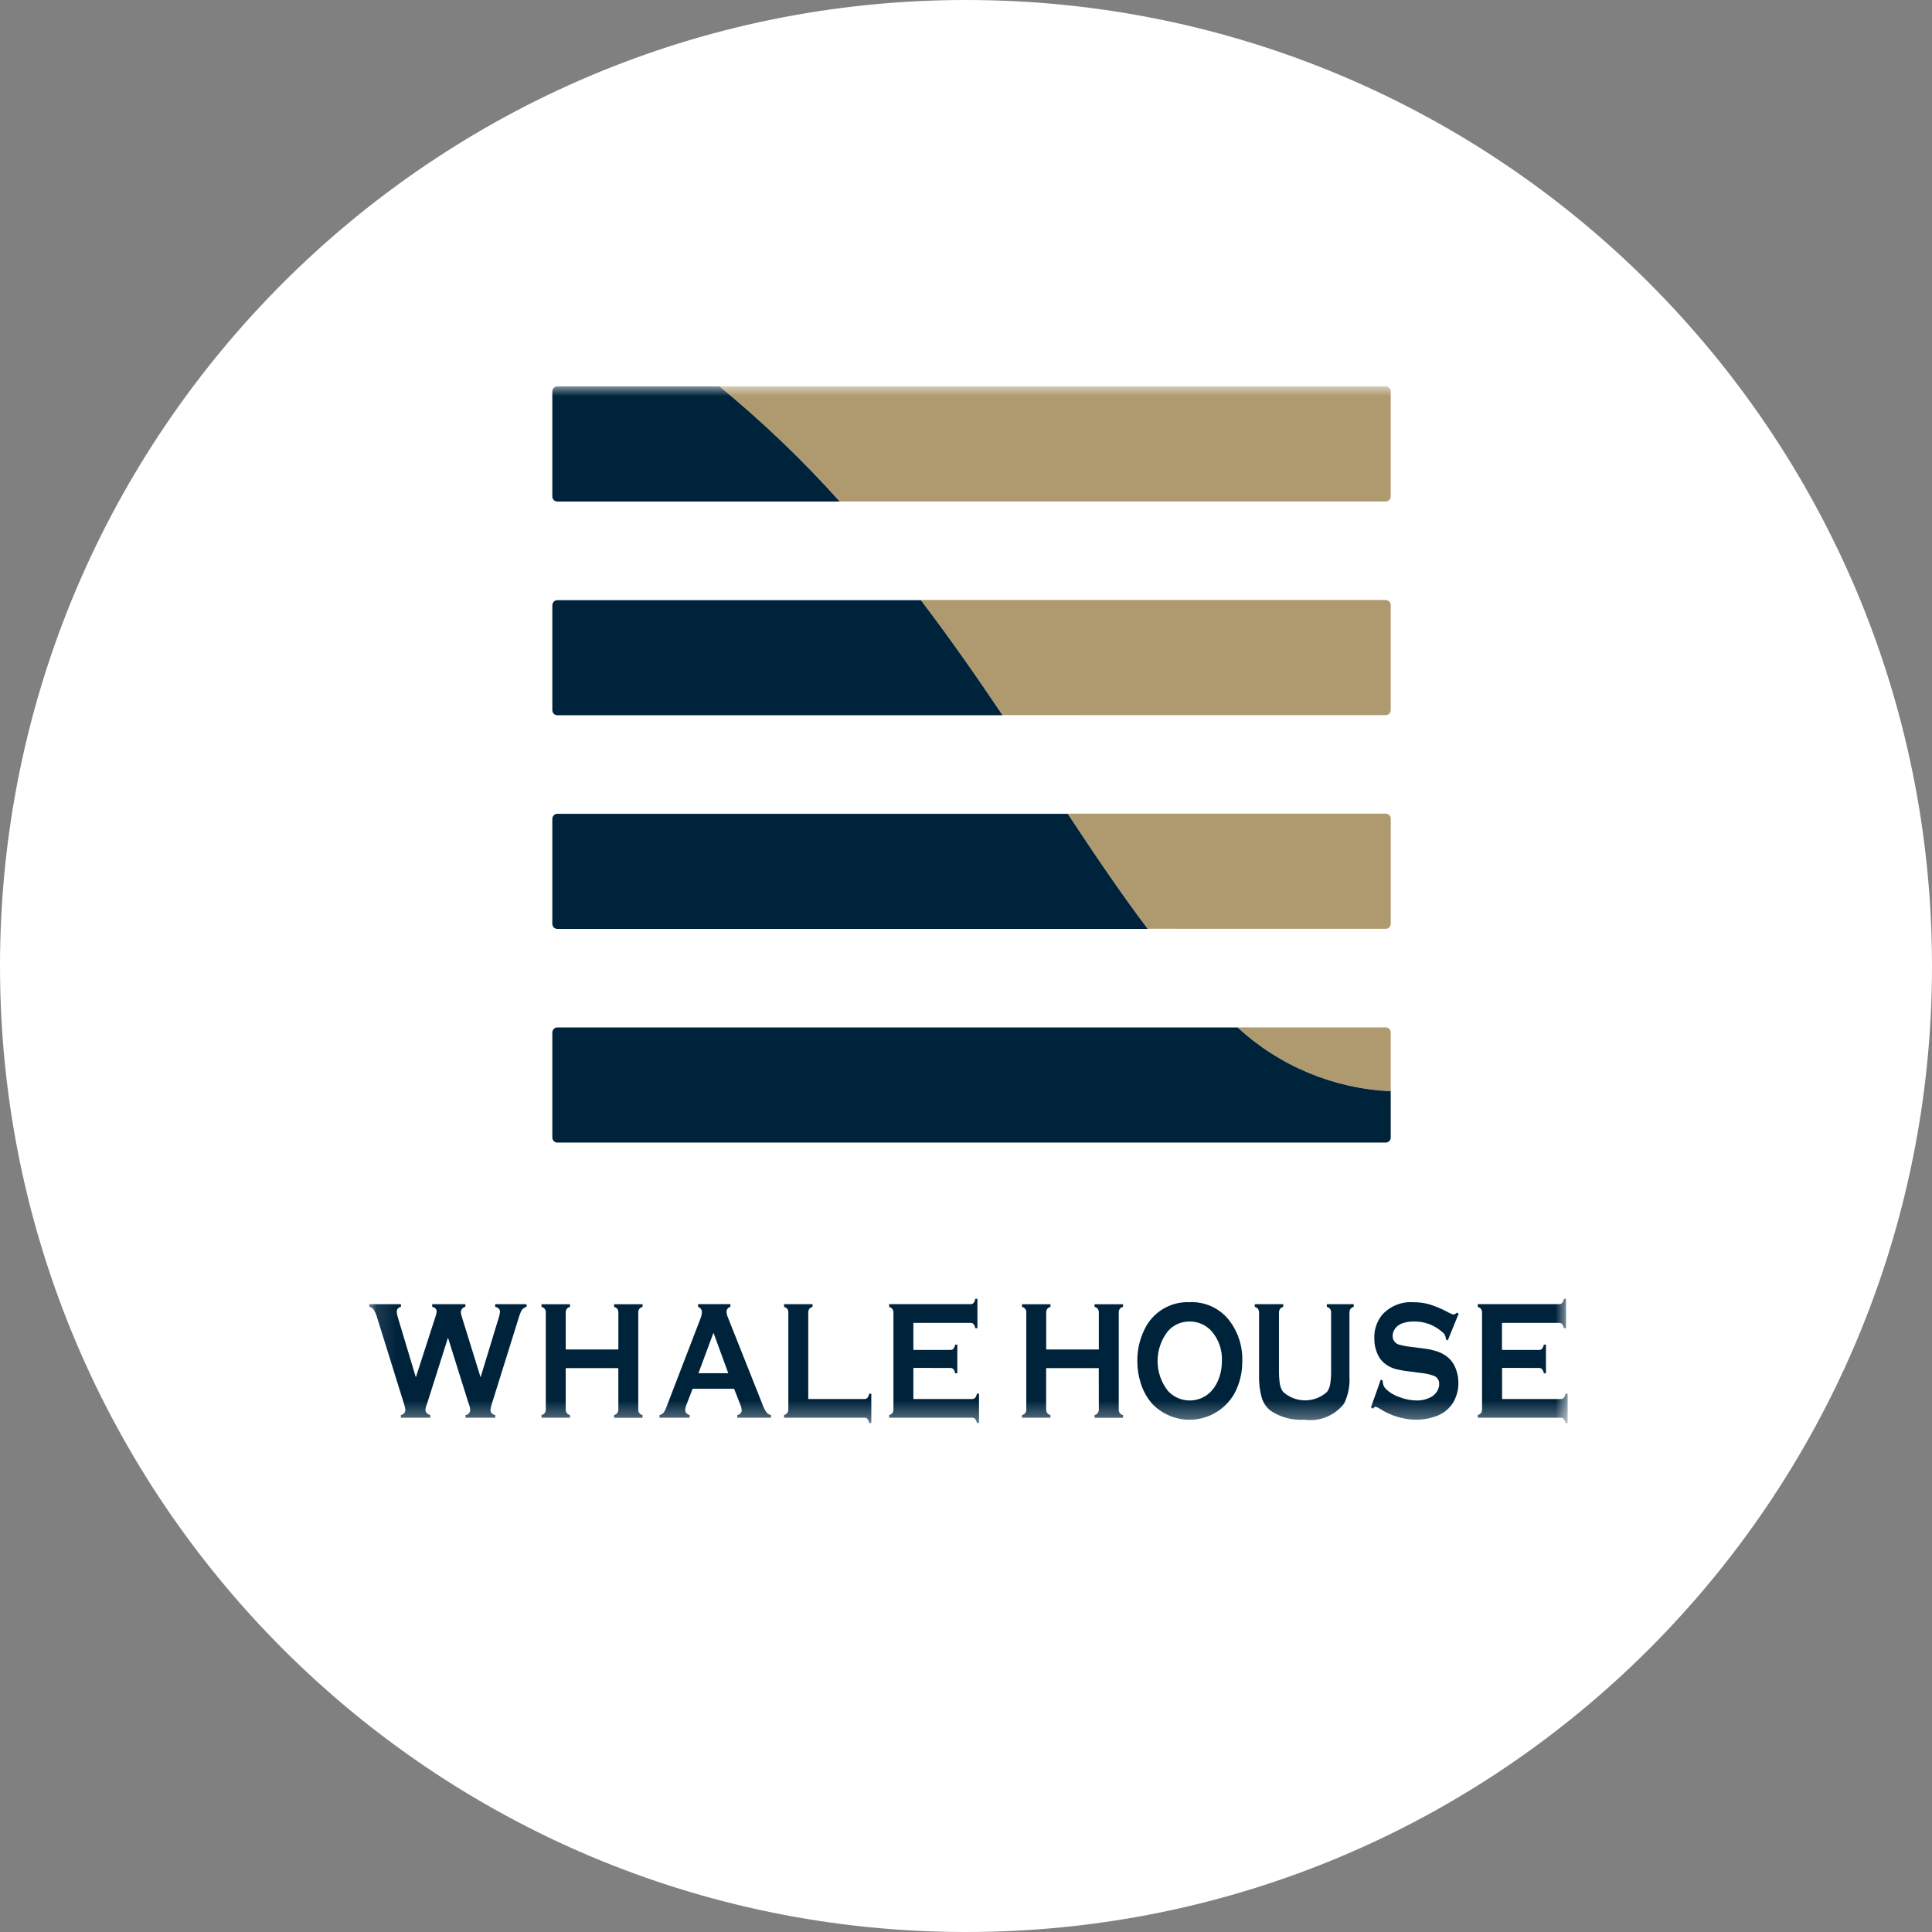 <svg width="100" height="100" viewBox="0 0 100 100" fill="none" xmlns="http://www.w3.org/2000/svg">
<rect x="0" y="0" width="100" height="100" fill="#808080" stroke="none"/>
<path d="M50 100C77.614 100 100 77.614 100 50C100 22.386 77.614 0 50 0C22.386 0 0 22.386 0 50C0 77.614 22.386 100 50 100Z" fill="white"/>
<mask id="mask0_89_3125" style="mask-type:luminance" maskUnits="userSpaceOnUse" x="19" y="20" width="63" height="54">
<path d="M81.145 20H19.111V73.657H81.145V20Z" fill="white"/>
</mask>
<g mask="url(#mask0_89_3125)">
<path d="M71.984 53.459C71.988 53.39 71.966 53.322 71.921 53.27C71.876 53.217 71.812 53.185 71.744 53.179H64.057C66.227 55.179 69.035 56.347 71.984 56.479V53.459Z" fill="#AF9A6F"/>
<path d="M28.588 53.459V58.859C28.584 58.928 28.606 58.995 28.651 59.048C28.696 59.1 28.76 59.133 28.828 59.139H71.745C71.813 59.133 71.877 59.1 71.922 59.048C71.967 58.995 71.989 58.928 71.984 58.859V56.481C69.036 56.349 66.228 55.181 64.058 53.181H28.829C28.761 53.187 28.697 53.219 28.652 53.272C28.607 53.324 28.585 53.392 28.59 53.461" fill="#00233C"/>
<path d="M71.745 48.076C71.813 48.07 71.877 48.038 71.922 47.985C71.967 47.933 71.989 47.865 71.985 47.796V42.396C71.989 42.327 71.967 42.26 71.922 42.207C71.877 42.155 71.813 42.122 71.745 42.116H55.268C56.679 44.251 58.038 46.266 59.407 48.073L71.745 48.076Z" fill="#AF9A6F"/>
<path d="M28.588 42.399V47.799C28.584 47.868 28.606 47.936 28.651 47.988C28.696 48.041 28.76 48.073 28.828 48.079H59.407C58.038 46.272 56.678 44.257 55.267 42.122H28.829C28.761 42.128 28.697 42.161 28.652 42.213C28.607 42.265 28.585 42.333 28.59 42.402" fill="#00233C"/>
<path d="M71.744 37.017C71.813 37.011 71.876 36.978 71.921 36.926C71.966 36.873 71.989 36.806 71.984 36.737V31.337C71.989 31.268 71.966 31.2 71.921 31.148C71.876 31.095 71.813 31.062 71.744 31.057H47.668C49.175 33.046 50.568 35.05 51.892 37.014L71.744 37.017Z" fill="#AF9A6F"/>
<path d="M28.588 31.34V36.74C28.584 36.809 28.606 36.877 28.651 36.93C28.696 36.982 28.76 37.015 28.828 37.02H51.892C50.572 35.056 49.175 33.053 47.667 31.064H28.829C28.761 31.07 28.697 31.103 28.652 31.155C28.607 31.208 28.585 31.276 28.59 31.345" fill="#00233C"/>
<path d="M43.464 25.957H71.744C71.813 25.951 71.877 25.919 71.922 25.866C71.966 25.814 71.989 25.746 71.984 25.677V20.28C71.989 20.211 71.966 20.143 71.922 20.091C71.877 20.038 71.813 20.006 71.744 20H37.239C39.462 21.825 41.544 23.816 43.464 25.957Z" fill="#AF9A6F"/>
<path d="M28.588 20.28V25.68C28.584 25.749 28.606 25.817 28.651 25.869C28.696 25.922 28.76 25.954 28.828 25.96H43.465C41.544 23.818 39.463 21.826 37.239 20L28.829 20C28.761 20.006 28.697 20.038 28.652 20.091C28.607 20.143 28.585 20.211 28.59 20.28" fill="#00233C"/>
<path d="M23.188 69.239L22.111 72.636C22.067 72.741 22.035 72.85 22.017 72.963C22.017 73.096 22.103 73.19 22.273 73.243V73.381H20.749V73.243C20.818 73.233 20.88 73.197 20.923 73.142C20.966 73.088 20.987 73.019 20.981 72.95C20.96 72.82 20.926 72.691 20.881 72.567L19.53 68.231C19.49 68.078 19.429 67.93 19.348 67.794C19.291 67.716 19.206 67.662 19.111 67.641L19.111 67.503H20.753V67.641C20.692 67.65 20.637 67.68 20.596 67.727C20.556 67.773 20.535 67.833 20.535 67.895C20.541 67.992 20.559 68.087 20.59 68.179L21.524 71.29L22.536 68.162C22.569 68.076 22.591 67.986 22.602 67.895C22.602 67.763 22.525 67.678 22.37 67.641V67.503H24.087V67.641C24.022 67.653 23.963 67.688 23.92 67.739C23.877 67.79 23.853 67.854 23.852 67.921C23.861 68.009 23.881 68.096 23.911 68.179L24.875 71.29L25.806 68.231C25.846 68.121 25.871 68.007 25.879 67.891C25.879 67.765 25.796 67.682 25.63 67.641V67.503H27.254V67.641C27.16 67.666 27.077 67.721 27.015 67.796C26.941 67.933 26.883 68.079 26.842 68.23L25.488 72.566C25.439 72.699 25.405 72.838 25.388 72.979C25.388 73.12 25.47 73.207 25.634 73.242V73.38H24.096V73.242C24.166 73.236 24.231 73.202 24.277 73.148C24.322 73.094 24.344 73.024 24.338 72.954C24.318 72.821 24.282 72.691 24.231 72.566L23.188 69.239Z" fill="#00233C"/>
<path d="M32.005 70.814H29.282V72.933C29.278 73.003 29.296 73.073 29.332 73.133C29.376 73.187 29.436 73.226 29.503 73.243V73.381H28.029V73.243C28.099 73.229 28.16 73.189 28.201 73.132C28.242 73.074 28.26 73.003 28.25 72.933V67.954C28.26 67.884 28.242 67.813 28.201 67.755C28.16 67.698 28.099 67.658 28.029 67.644V67.506H29.503V67.644C29.435 67.66 29.374 67.699 29.33 67.754C29.295 67.814 29.278 67.884 29.282 67.954V69.848H32.006V67.954C32.011 67.884 31.994 67.814 31.958 67.754C31.915 67.699 31.854 67.66 31.785 67.644V67.506H33.259V67.644C33.19 67.657 33.128 67.697 33.087 67.755C33.045 67.812 33.028 67.884 33.037 67.954V72.936C33.028 73.006 33.045 73.077 33.087 73.135C33.128 73.192 33.19 73.232 33.259 73.246V73.384H31.784V73.246C31.852 73.229 31.912 73.19 31.955 73.136C31.992 73.076 32.01 73.006 32.005 72.936V70.814Z" fill="#00233C"/>
<path d="M37.996 71.882H35.849L35.531 72.709C35.493 72.795 35.471 72.886 35.465 72.98C35.465 73.106 35.542 73.194 35.696 73.243V73.381H34.134V73.243C34.215 73.226 34.289 73.184 34.345 73.122C34.417 73.019 34.472 72.906 34.511 72.786L36.248 68.269C36.295 68.16 36.323 68.043 36.331 67.924C36.332 67.862 36.313 67.8 36.277 67.749C36.241 67.698 36.19 67.66 36.131 67.64V67.502H37.806V67.64C37.749 67.654 37.698 67.686 37.662 67.732C37.626 67.778 37.606 67.835 37.606 67.894C37.609 67.992 37.632 68.088 37.672 68.178L39.472 72.708C39.52 72.848 39.587 72.98 39.672 73.102C39.731 73.174 39.813 73.223 39.904 73.242V73.38H38.161V73.242C38.226 73.236 38.287 73.205 38.33 73.155C38.372 73.105 38.394 73.04 38.39 72.975C38.382 72.883 38.359 72.792 38.321 72.708L37.996 71.882ZM37.696 71.077L36.93 68.983L36.151 71.077H37.696Z" fill="#00233C"/>
<path d="M41.836 72.412H44.736C44.766 72.414 44.796 72.409 44.824 72.399C44.852 72.388 44.877 72.372 44.898 72.351C44.945 72.288 44.976 72.214 44.988 72.136H45.099V73.656H44.988C44.976 73.578 44.945 73.504 44.898 73.441C44.877 73.42 44.852 73.403 44.824 73.393C44.796 73.382 44.766 73.378 44.736 73.38H40.583V73.242C40.651 73.223 40.711 73.184 40.756 73.13C40.792 73.07 40.808 73 40.804 72.93V67.954C40.809 67.884 40.792 67.814 40.756 67.754C40.711 67.7 40.651 67.66 40.583 67.642V67.504H42.057V67.642C41.989 67.658 41.928 67.697 41.884 67.752C41.849 67.812 41.832 67.882 41.836 67.952V72.412Z" fill="#00233C"/>
<path d="M47.276 70.802V72.412H50.314C50.344 72.415 50.373 72.41 50.401 72.4C50.428 72.389 50.453 72.373 50.473 72.353C50.52 72.289 50.551 72.216 50.563 72.138H50.674V73.657H50.563C50.551 73.58 50.52 73.506 50.473 73.442C50.453 73.422 50.428 73.406 50.401 73.395C50.373 73.385 50.344 73.381 50.314 73.382H46.023V73.245C46.091 73.226 46.152 73.187 46.196 73.132C46.232 73.072 46.249 73.002 46.244 72.933V67.959C46.249 67.889 46.232 67.819 46.196 67.758C46.152 67.704 46.091 67.665 46.023 67.647V67.502H50.231C50.261 67.505 50.29 67.5 50.318 67.49C50.345 67.479 50.37 67.463 50.39 67.442C50.437 67.379 50.468 67.305 50.48 67.228H50.591V68.748H50.48C50.468 68.67 50.438 68.596 50.39 68.532C50.37 68.511 50.345 68.495 50.318 68.484C50.29 68.474 50.261 68.469 50.231 68.472H47.276V69.871H49.191C49.221 69.874 49.25 69.87 49.278 69.859C49.305 69.849 49.33 69.833 49.35 69.811C49.398 69.748 49.429 69.674 49.44 69.597H49.551V71.082H49.44C49.428 71.004 49.397 70.931 49.35 70.868C49.33 70.847 49.305 70.831 49.278 70.82C49.25 70.809 49.221 70.805 49.191 70.806L47.276 70.802Z" fill="#00233C"/>
<path d="M56.872 70.814H54.148V72.933C54.144 73.003 54.161 73.073 54.198 73.133C54.242 73.187 54.302 73.226 54.369 73.243V73.381H52.898V73.243C52.968 73.229 53.03 73.189 53.071 73.132C53.112 73.074 53.13 73.003 53.12 72.933V67.954C53.13 67.884 53.112 67.812 53.071 67.755C53.03 67.697 52.968 67.657 52.898 67.644V67.506H54.372V67.644C54.304 67.66 54.243 67.699 54.199 67.754C54.164 67.814 54.147 67.884 54.151 67.954V69.848H56.875V67.954C56.88 67.884 56.863 67.814 56.827 67.754C56.784 67.699 56.723 67.66 56.654 67.644V67.506H58.128V67.644C58.059 67.657 57.997 67.697 57.956 67.755C57.915 67.812 57.898 67.884 57.907 67.954V72.936C57.898 73.006 57.915 73.077 57.956 73.135C57.997 73.192 58.059 73.232 58.128 73.246V73.384H56.654V73.246C56.722 73.228 56.782 73.19 56.825 73.136C56.862 73.076 56.88 73.006 56.875 72.936L56.872 70.814Z" fill="#00233C"/>
<path d="M61.574 67.4C61.943 67.383 62.309 67.449 62.649 67.593C62.988 67.737 63.291 67.955 63.534 68.231C64.061 68.858 64.334 69.66 64.299 70.479C64.303 71.026 64.177 71.566 63.932 72.055C63.735 72.431 63.452 72.754 63.104 72.999C62.757 73.243 62.357 73.401 61.937 73.46C61.516 73.518 61.088 73.476 60.687 73.336C60.286 73.196 59.925 72.963 59.632 72.655C59.365 72.345 59.165 71.983 59.043 71.592C58.925 71.22 58.865 70.832 58.867 70.442C58.861 69.883 58.986 69.329 59.231 68.827C59.437 68.384 59.769 68.012 60.187 67.758C60.604 67.504 61.087 67.38 61.575 67.402M61.575 68.402C61.363 68.398 61.151 68.44 60.957 68.527C60.762 68.613 60.589 68.741 60.449 68.902C60.104 69.342 59.916 69.886 59.916 70.446C59.916 71.006 60.104 71.55 60.449 71.99C60.593 72.147 60.768 72.273 60.962 72.359C61.157 72.445 61.368 72.489 61.58 72.489C61.793 72.489 62.004 72.445 62.199 72.359C62.393 72.273 62.568 72.147 62.711 71.99C62.897 71.779 63.036 71.531 63.12 71.263C63.204 71.007 63.246 70.74 63.245 70.471C63.278 69.898 63.087 69.335 62.711 68.901C62.568 68.742 62.393 68.615 62.197 68.529C62.001 68.443 61.789 68.399 61.575 68.401" fill="#00233C"/>
<path d="M69.847 67.955V71.249C69.878 71.732 69.782 72.214 69.57 72.649C69.332 72.958 69.015 73.198 68.653 73.344C68.292 73.491 67.898 73.539 67.511 73.484C66.902 73.524 66.296 73.365 65.784 73.032C65.549 72.853 65.379 72.603 65.3 72.318C65.206 71.97 65.162 71.61 65.168 71.25V67.955C65.172 67.885 65.156 67.815 65.12 67.755C65.076 67.701 65.015 67.662 64.947 67.643V67.505H66.421V67.643C66.353 67.66 66.293 67.698 66.249 67.753C66.214 67.813 66.197 67.883 66.2 67.953V70.885C66.194 71.136 66.209 71.388 66.245 71.637C66.269 71.784 66.327 71.924 66.414 72.044C66.725 72.326 67.13 72.483 67.551 72.483C67.971 72.483 68.376 72.326 68.687 72.044C68.773 71.923 68.83 71.784 68.853 71.637C68.889 71.388 68.904 71.136 68.898 70.885V67.955C68.903 67.885 68.886 67.815 68.85 67.755C68.805 67.701 68.745 67.662 68.677 67.643V67.505H70.068V67.643C70 67.661 69.94 67.701 69.895 67.755C69.86 67.815 69.843 67.885 69.847 67.955Z" fill="#00233C"/>
<path d="M75.498 68.001L74.934 69.385L74.834 69.316C74.834 69.287 74.834 69.264 74.834 69.247C74.825 69.183 74.802 69.122 74.768 69.068C74.734 69.014 74.688 68.968 74.634 68.933C74.235 68.581 73.719 68.391 73.187 68.399C72.966 68.395 72.747 68.433 72.54 68.511C72.408 68.565 72.294 68.654 72.21 68.769C72.128 68.876 72.084 69.008 72.084 69.143C72.079 69.243 72.108 69.343 72.167 69.425C72.225 69.507 72.309 69.567 72.406 69.595C72.639 69.659 72.878 69.702 73.119 69.724L73.662 69.793C73.929 69.823 74.192 69.882 74.446 69.97C74.641 70.041 74.82 70.148 74.977 70.284C75.142 70.437 75.27 70.627 75.349 70.839C75.441 71.073 75.488 71.323 75.486 71.575C75.492 71.966 75.38 72.349 75.164 72.675C74.945 72.986 74.628 73.215 74.264 73.325C73.949 73.432 73.618 73.486 73.285 73.484C72.627 73.474 71.986 73.28 71.433 72.924C71.362 72.875 71.283 72.838 71.201 72.812C71.171 72.812 71.124 72.844 71.059 72.912L70.959 72.847L71.471 71.404L71.571 71.464V71.52C71.573 71.653 71.626 71.781 71.719 71.877C71.916 72.073 72.155 72.22 72.419 72.307C72.703 72.421 73.006 72.483 73.312 72.488C73.587 72.496 73.858 72.429 74.098 72.295C74.216 72.225 74.315 72.127 74.385 72.009C74.454 71.897 74.492 71.768 74.492 71.637C74.497 71.55 74.475 71.463 74.43 71.389C74.385 71.314 74.318 71.255 74.239 71.22C74.009 71.136 73.77 71.082 73.526 71.061L72.993 70.992C72.738 70.965 72.485 70.921 72.235 70.861C72.079 70.815 71.929 70.748 71.792 70.661C71.572 70.521 71.4 70.318 71.297 70.079C71.185 69.827 71.129 69.554 71.134 69.279C71.117 68.831 71.263 68.393 71.546 68.046C71.75 67.824 72.002 67.65 72.282 67.539C72.562 67.428 72.864 67.382 73.165 67.404C73.45 67.401 73.735 67.44 74.009 67.519C74.347 67.628 74.674 67.769 74.985 67.941C75.062 67.986 75.145 68.019 75.231 68.041C75.298 68.031 75.359 67.995 75.401 67.941L75.498 68.001Z" fill="#00233C"/>
<path d="M77.747 70.802V72.412H80.781C80.811 72.415 80.84 72.411 80.868 72.4C80.895 72.39 80.92 72.374 80.94 72.353C80.987 72.289 81.018 72.216 81.03 72.138H81.141V73.657H81.03C81.018 73.58 80.987 73.506 80.94 73.442C80.92 73.421 80.895 73.405 80.868 73.395C80.84 73.385 80.811 73.38 80.781 73.382H76.489V73.245C76.557 73.226 76.617 73.187 76.662 73.132C76.698 73.072 76.714 73.002 76.71 72.933V67.959C76.714 67.889 76.698 67.819 76.662 67.758C76.618 67.704 76.557 67.665 76.489 67.647V67.502H80.697C80.727 67.505 80.756 67.5 80.784 67.49C80.811 67.479 80.836 67.463 80.856 67.442C80.903 67.379 80.934 67.305 80.946 67.228H81.057V68.748H80.946C80.934 68.67 80.903 68.596 80.856 68.532C80.836 68.511 80.811 68.495 80.784 68.484C80.756 68.474 80.727 68.469 80.697 68.472H77.742V69.871H79.659C79.689 69.874 79.718 69.87 79.746 69.859C79.773 69.849 79.798 69.833 79.818 69.811C79.865 69.748 79.896 69.674 79.908 69.597H80.019V71.082H79.908C79.895 71.004 79.865 70.931 79.818 70.868C79.798 70.847 79.773 70.831 79.746 70.82C79.718 70.809 79.689 70.805 79.659 70.806L77.747 70.802Z" fill="#00233C"/>
</g>
</svg>
